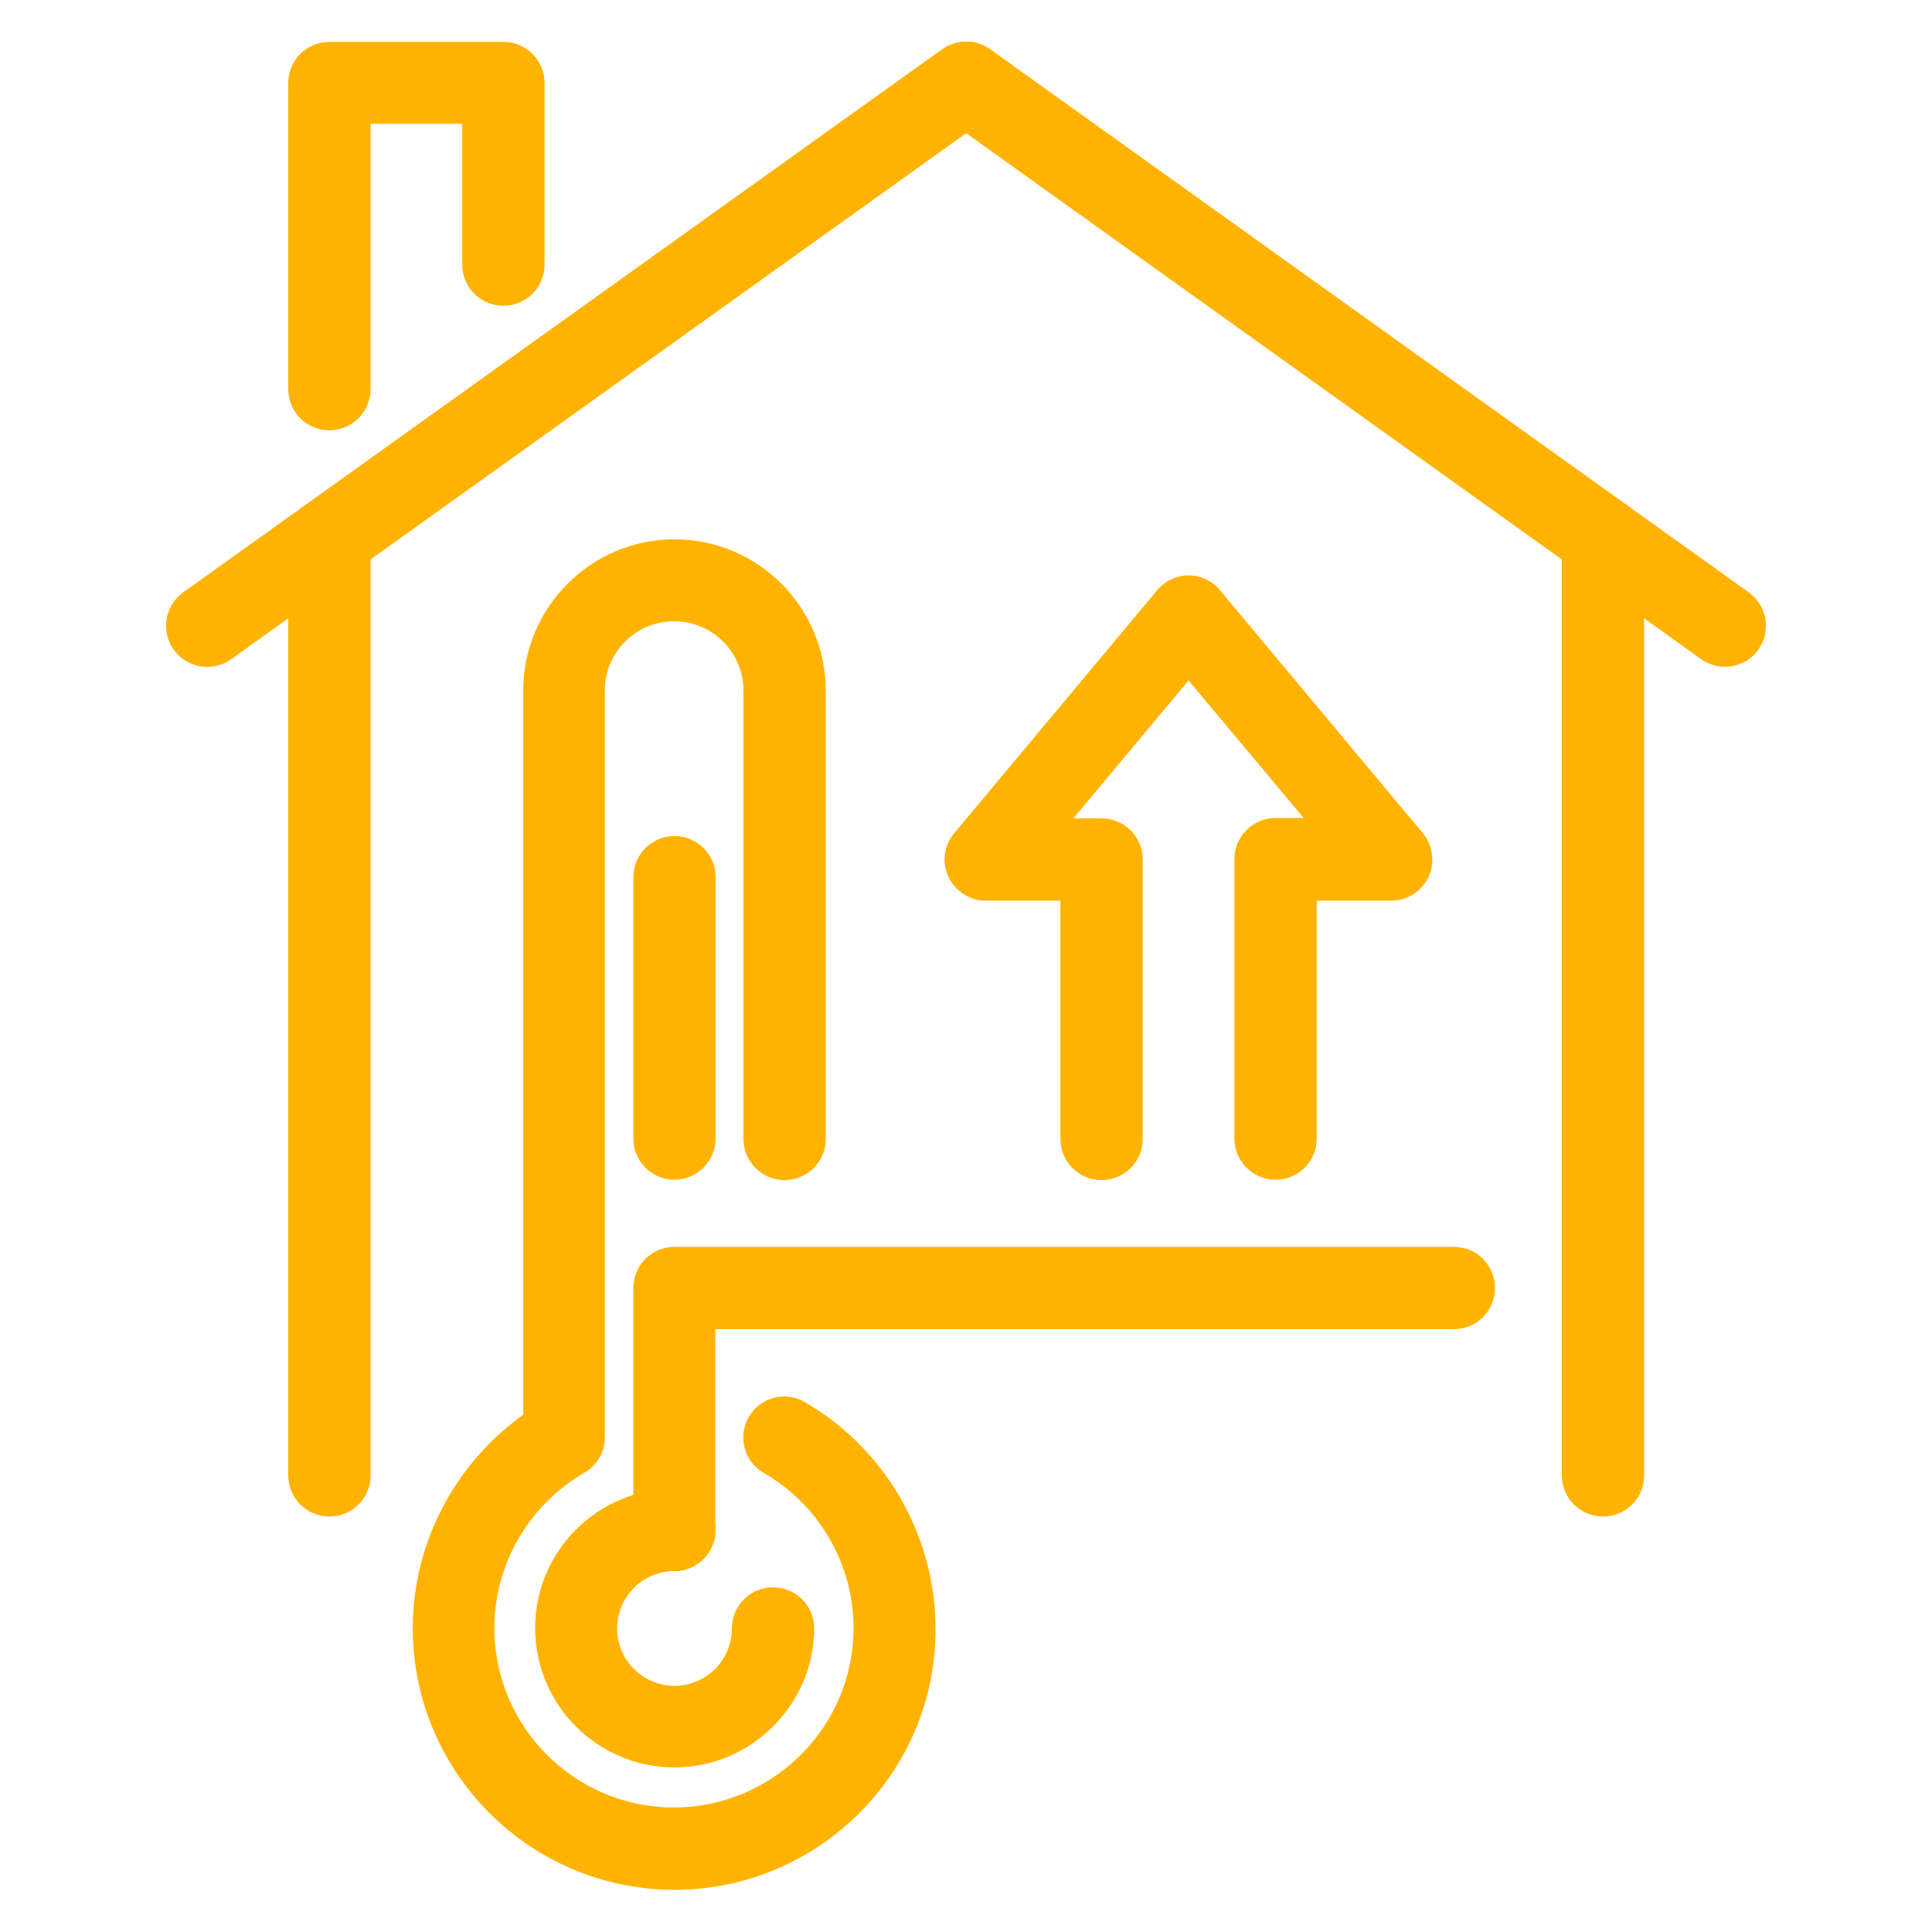 <svg width="512" height="512" viewBox="0 0 512 512" fill="none" xmlns="http://www.w3.org/2000/svg">
<path d="M87.292 401.894C81.265 401.894 76.386 397.015 76.386 390.988V142.733C76.386 136.706 81.265 131.827 87.292 131.827C93.319 131.827 98.198 136.706 98.198 142.733V391.084C98.198 397.015 93.319 401.894 87.292 401.894Z" fill="#FFB300"/>
<path d="M424.804 401.894C418.777 401.894 413.898 397.015 413.898 390.988V142.733C413.898 136.706 418.777 131.827 424.804 131.827C430.831 131.827 435.71 136.706 435.71 142.733V391.084C435.71 397.015 430.831 401.894 424.804 401.894Z" fill="#FFB300"/>
<path d="M457.139 176.695C454.939 176.695 452.739 176.025 450.825 174.686L256.048 35.299L61.27 174.686C56.391 178.225 49.599 177.077 46.059 172.198C42.52 167.319 43.668 160.527 48.547 156.987L249.734 13.009C253.56 10.33 258.631 10.33 262.362 13.009L463.453 156.987C468.332 160.527 469.48 167.319 465.941 172.198C463.836 175.164 460.488 176.695 457.139 176.695Z" fill="#FFB300"/>
<path d="M87.292 114.033C81.265 114.033 76.386 109.154 76.386 103.127V22.002C76.386 15.975 81.265 11.096 87.292 11.096H133.403C139.43 11.096 144.309 15.975 144.309 22.002V70.122C144.309 76.149 139.43 81.028 133.403 81.028C127.376 81.028 122.497 76.149 122.497 70.122V32.812H98.198V103.127C98.198 109.154 93.319 114.033 87.292 114.033Z" fill="#FFB300"/>
<path d="M178.749 500.814C140.482 500.814 109.391 469.722 109.391 431.455C109.391 408.974 120.488 387.927 138.665 374.916V183.009C138.665 160.91 156.65 142.924 178.749 142.924C200.848 142.924 218.833 160.91 218.833 183.009V301.827C218.833 307.854 213.954 312.733 207.927 312.733C201.9 312.733 197.021 307.854 197.021 301.827V183.009C197.021 172.868 188.794 164.641 178.653 164.641C168.513 164.641 160.285 172.868 160.285 183.009V380.943C160.285 384.866 158.181 388.405 154.832 390.319C140.1 398.833 131.011 414.618 131.011 431.455C131.011 457.668 152.345 479.002 178.558 479.002C204.77 479.002 226.2 457.668 226.2 431.455C226.2 414.522 217.111 398.833 202.379 390.319C197.213 387.353 195.395 380.656 198.456 375.49C201.422 370.324 208.119 368.507 213.285 371.568C234.618 383.909 247.916 406.965 247.916 431.551C248.107 469.722 216.92 500.814 178.749 500.814Z" fill="#FFB300"/>
<path d="M178.749 416.34C172.722 416.34 167.843 411.461 167.843 405.434V341.337C167.843 335.31 172.722 330.431 178.749 330.431H385.294C391.321 330.431 396.2 335.31 396.2 341.337C396.2 347.364 391.321 352.243 385.294 352.243H189.559V405.434C189.559 411.461 184.68 416.34 178.749 416.34Z" fill="#FFB300"/>
<path d="M178.749 468.383C158.372 468.383 141.822 451.832 141.822 431.455C141.822 411.078 158.372 394.528 178.749 394.528C184.776 394.528 189.655 399.407 189.655 405.434C189.655 411.461 184.776 416.34 178.749 416.34C170.426 416.34 163.538 423.132 163.538 431.551C163.538 439.874 170.33 446.762 178.749 446.762C187.072 446.762 193.96 439.97 193.96 431.551C193.96 425.524 198.839 420.645 204.866 420.645C210.893 420.645 215.772 425.524 215.772 431.551C215.676 451.832 199.03 468.383 178.749 468.383Z" fill="#FFB300"/>
<path d="M338.034 312.637C332.007 312.637 327.128 307.758 327.128 301.731V227.685C327.128 221.658 332.007 216.779 338.034 216.779H345.496L314.978 180.33L284.461 216.875H291.923C297.95 216.875 302.829 221.754 302.829 227.781V301.827C302.829 307.854 297.95 312.733 291.923 312.733C285.896 312.733 281.017 307.854 281.017 301.827V238.687H261.214C257.004 238.687 253.178 236.2 251.36 232.373C249.542 228.546 250.116 224.05 252.891 220.797L306.655 156.414C308.76 153.926 311.821 152.491 314.978 152.491C318.231 152.491 321.292 153.926 323.301 156.414L377.066 220.797C379.745 224.05 380.319 228.546 378.597 232.373C376.779 236.2 372.952 238.687 368.743 238.687H348.94V301.827C348.94 307.758 344.061 312.637 338.034 312.637Z" fill="#FFB300"/>
<path d="M178.749 312.637C172.722 312.637 167.843 307.758 167.843 301.731V232.469C167.843 226.441 172.722 221.562 178.749 221.562C184.776 221.562 189.655 226.441 189.655 232.469V301.827C189.559 307.758 184.68 312.637 178.749 312.637Z" fill="#FFB300"/>
</svg>
